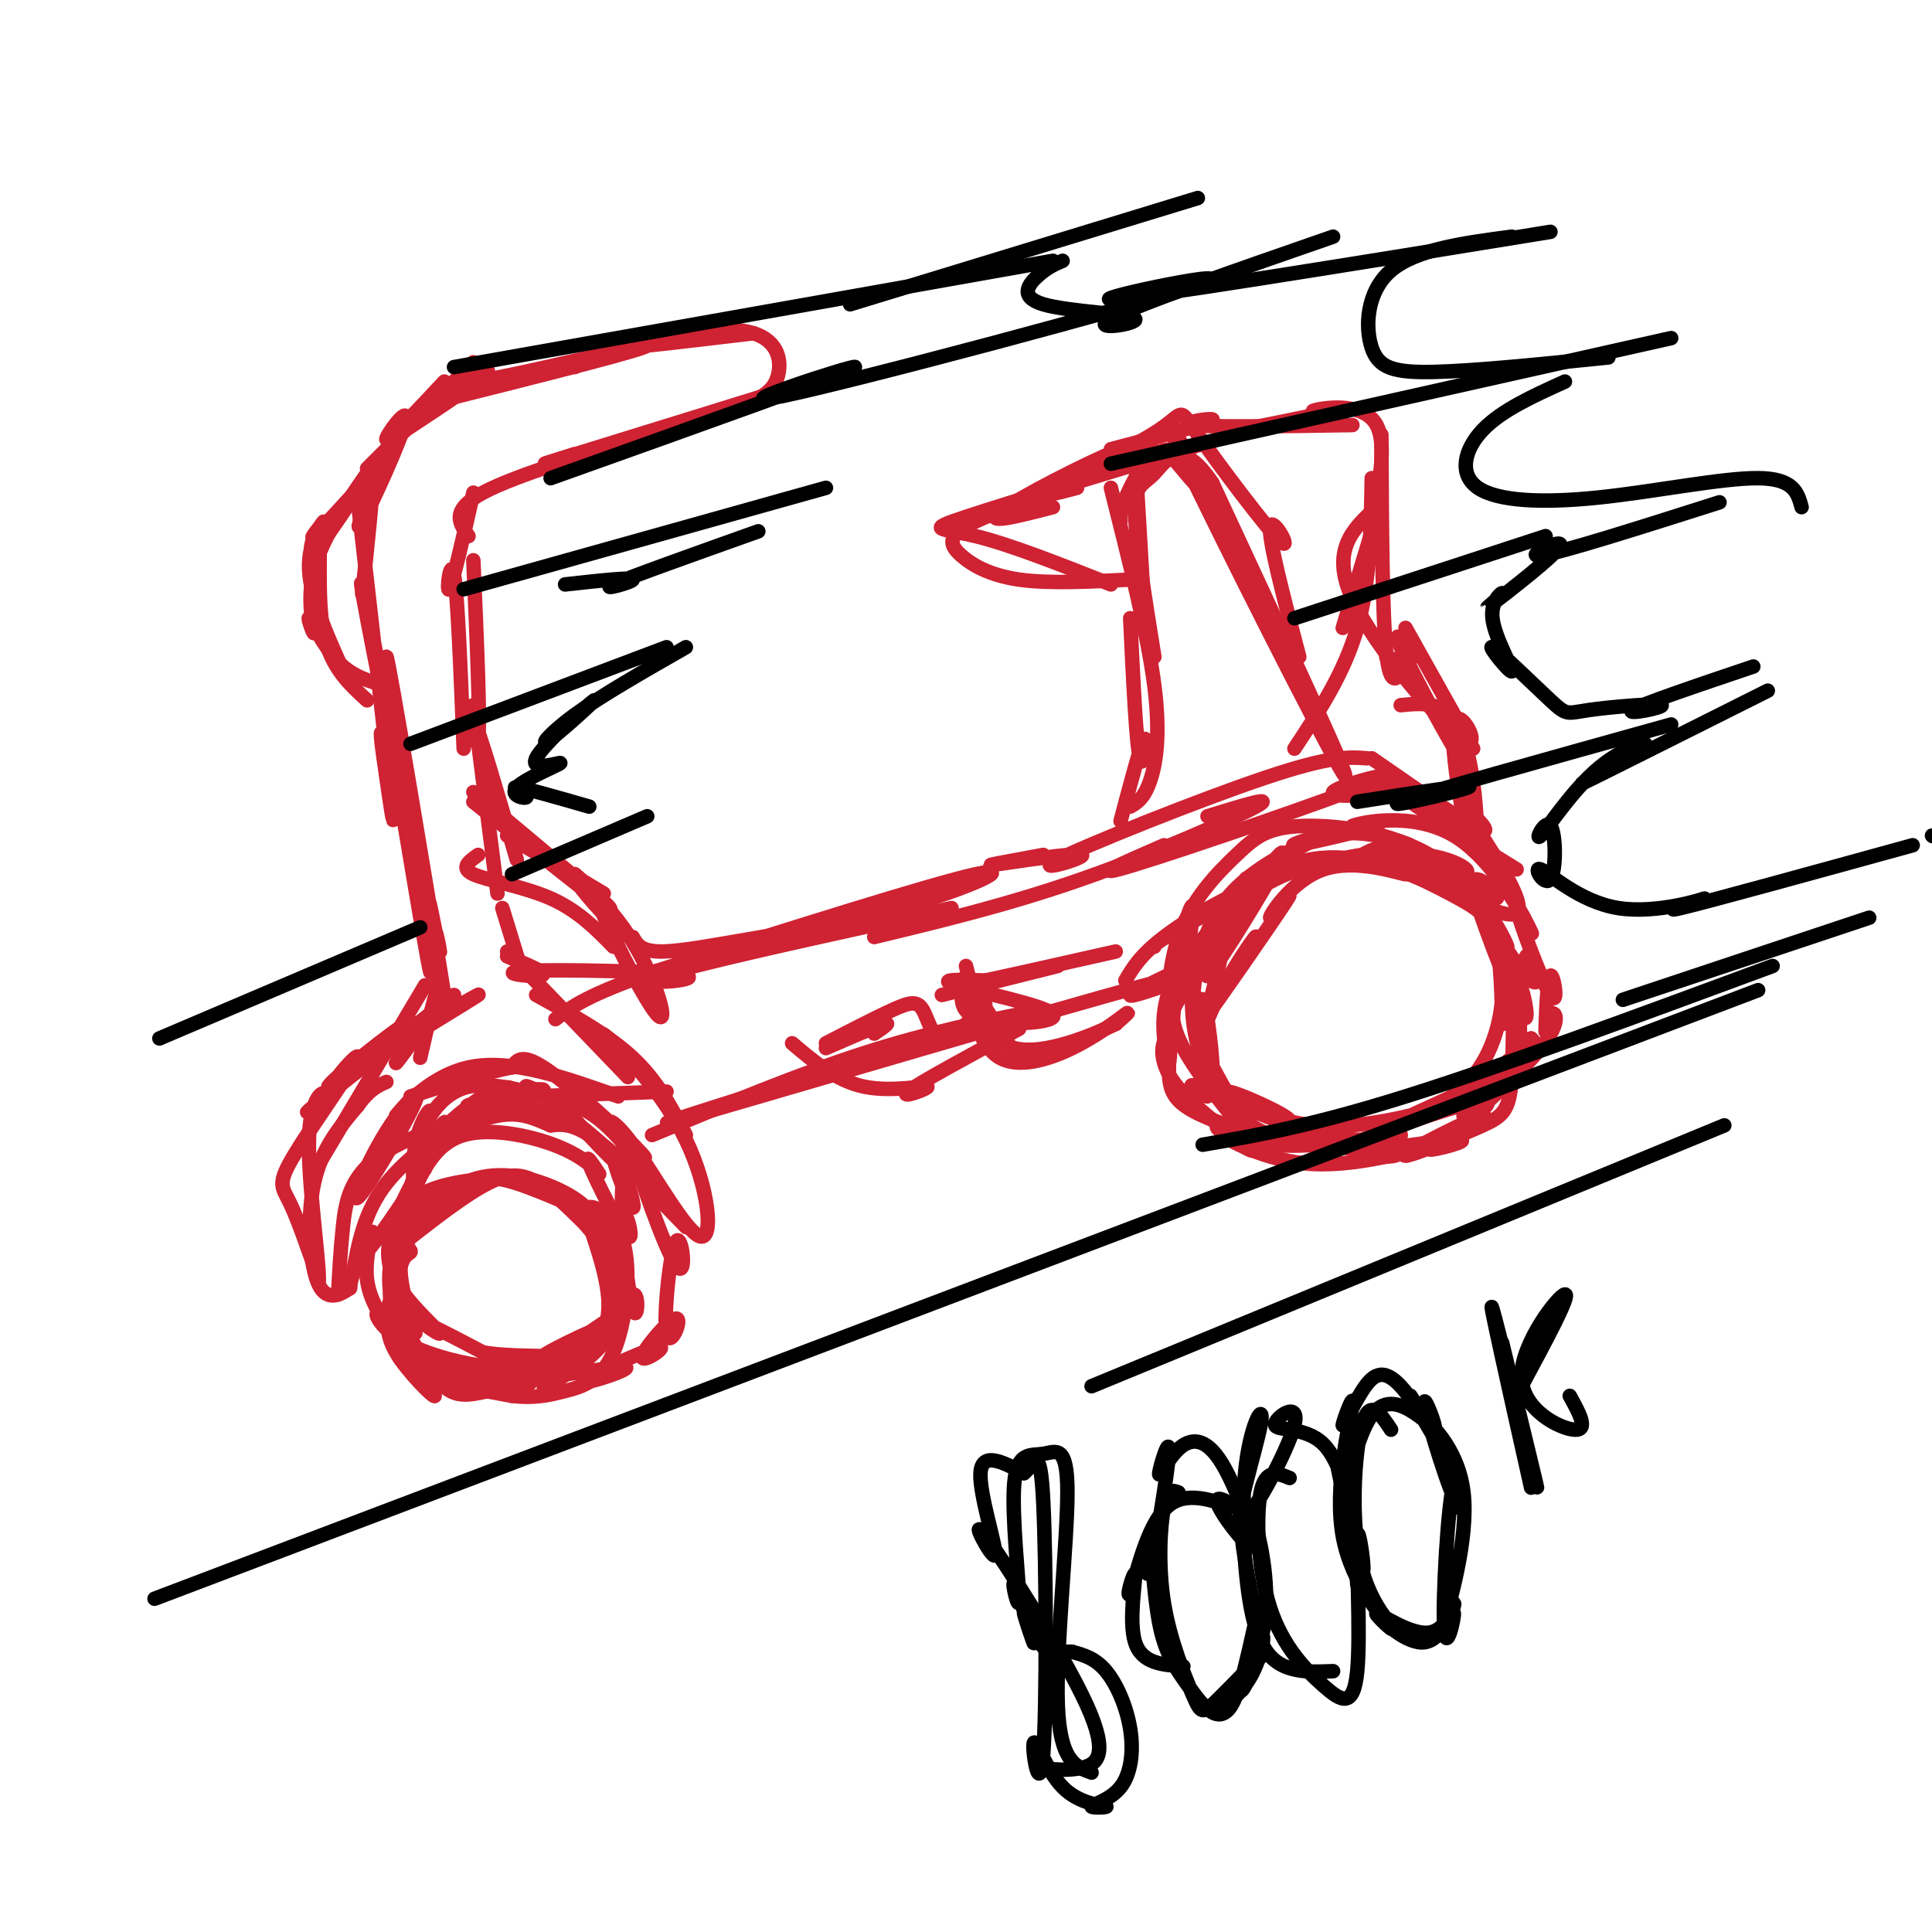 <svg viewBox='0 0 400 400' version='1.1' xmlns='http://www.w3.org/2000/svg' xmlns:xlink='http://www.w3.org/1999/xlink'><g fill='none' stroke='#cf2233' stroke-width='3' stroke-linecap='round' stroke-linejoin='round'><path d='M81,270c-0.726,2.905 -1.452,5.810 1,10c2.452,4.190 8.083,9.667 8,9c-0.083,-0.667 -5.881,-7.476 -8,-13c-2.119,-5.524 -0.560,-9.762 1,-14'/><path d='M83,262c0.771,-2.682 2.197,-2.385 2,-3c-0.197,-0.615 -2.019,-2.140 -3,1c-0.981,3.140 -1.122,10.946 0,16c1.122,5.054 3.507,7.355 7,9c3.493,1.645 8.094,2.635 14,2c5.906,-0.635 13.116,-2.896 17,-5c3.884,-2.104 4.442,-4.052 5,-6'/><path d='M125,276c1.720,-1.941 3.521,-3.793 3,-8c-0.521,-4.207 -3.364,-10.768 -3,-11c0.364,-0.232 3.936,5.864 3,5c-0.936,-0.864 -6.380,-8.687 -11,-13c-4.620,-4.313 -8.416,-5.116 -14,-5c-5.584,0.116 -12.958,1.150 -17,4c-4.042,2.850 -4.754,7.517 -5,13c-0.246,5.483 -0.028,11.784 1,16c1.028,4.216 2.865,6.347 7,8c4.135,1.653 10.567,2.826 17,4'/><path d='M106,289c4.584,0.539 7.546,-0.114 11,-1c3.454,-0.886 7.402,-2.004 10,-8c2.598,-5.996 3.847,-16.870 2,-23c-1.847,-6.130 -6.791,-7.517 -7,-7c-0.209,0.517 4.317,2.936 2,2c-2.317,-0.936 -11.477,-5.229 -17,-7c-5.523,-1.771 -7.408,-1.021 -10,0c-2.592,1.021 -5.890,2.313 -9,5c-3.110,2.687 -6.031,6.768 -7,11c-0.969,4.232 0.016,8.616 1,13'/><path d='M82,274c-0.507,0.261 -2.274,-5.586 -1,-4c1.274,1.586 5.589,10.604 9,15c3.411,4.396 5.917,4.171 11,3c5.083,-1.171 12.742,-3.289 14,-3c1.258,0.289 -3.884,2.984 -2,2c1.884,-0.984 10.794,-5.648 14,-12c3.206,-6.352 0.706,-14.391 0,-16c-0.706,-1.609 0.381,3.211 0,3c-0.381,-0.211 -2.229,-5.454 -2,-5c0.229,0.454 2.536,6.607 3,7c0.464,0.393 -0.914,-4.972 -3,-9c-2.086,-4.028 -4.879,-6.719 -10,-9c-5.121,-2.281 -12.571,-4.153 -19,-1c-6.429,3.153 -11.837,11.329 -14,17c-2.163,5.671 -1.082,8.835 0,12'/><path d='M82,274c-0.305,4.032 -1.068,8.112 5,10c6.068,1.888 18.968,1.585 22,2c3.032,0.415 -3.805,1.549 -3,1c0.805,-0.549 9.250,-2.780 14,-6c4.750,-3.220 5.804,-7.430 5,-7c-0.804,0.430 -3.468,5.499 -3,6c0.468,0.501 4.066,-3.566 4,-10c-0.066,-6.434 -3.797,-15.235 -4,-17c-0.203,-1.765 3.121,3.506 2,3c-1.121,-0.506 -6.686,-6.790 -11,-10c-4.314,-3.210 -7.375,-3.346 -12,-1c-4.625,2.346 -10.812,7.173 -17,12'/><path d='M84,257c-2.500,5.167 -0.250,12.083 2,19'/><path d='M70,268c0.238,-4.506 0.476,-9.012 1,-14c0.524,-4.988 1.333,-10.458 8,-15c6.667,-4.542 19.190,-8.155 27,-9c7.810,-0.845 10.905,1.077 14,3'/><path d='M120,233c7.952,6.107 20.833,19.875 22,21c1.167,1.125 -9.381,-10.393 -16,-16c-6.619,-5.607 -9.310,-5.304 -12,-5'/><path d='M114,233c-3.517,-1.537 -6.310,-2.879 -11,-2c-4.690,0.879 -11.278,3.978 -12,4c-0.722,0.022 4.421,-3.032 3,-2c-1.421,1.032 -9.406,6.152 -14,12c-4.594,5.848 -5.797,12.424 -7,19'/><path d='M73,264c-0.990,3.396 0.033,2.384 -1,3c-1.033,0.616 -4.124,2.858 -6,-1c-1.876,-3.858 -2.536,-13.817 -1,-21c1.536,-7.183 5.268,-11.592 9,-16'/><path d='M74,229c2.500,-3.500 4.250,-4.250 6,-5'/><path d='M66,241c0.000,0.000 22.000,-37.000 22,-37'/><path d='M88,212c0.000,0.000 2.000,-2.000 2,-2'/><path d='M88,212c-3.219,4.442 -6.437,8.884 -6,8c0.437,-0.884 4.530,-7.093 4,-8c-0.530,-0.907 -5.681,3.486 -2,2c3.681,-1.486 16.195,-8.853 15,-8c-1.195,0.853 -16.097,9.927 -31,19'/><path d='M68,225c-0.203,-0.894 14.789,-12.629 16,-13c1.211,-0.371 -11.361,10.622 -14,12c-2.639,1.378 4.653,-6.857 4,-5c-0.653,1.857 -9.253,13.808 -13,20c-3.747,6.192 -2.642,6.626 -1,10c1.642,3.374 3.821,9.687 6,16'/><path d='M66,265c0.169,-3.729 -2.408,-21.051 -2,-30c0.408,-8.949 3.802,-9.525 3,-8c-0.802,1.525 -5.801,5.150 -2,2c3.801,-3.150 16.400,-13.075 29,-23'/><path d='M88,194c0.000,0.000 -1.000,-5.000 -1,-5'/><path d='M87,219c1.644,-7.177 3.289,-14.353 4,-15c0.711,-0.647 0.489,5.236 0,3c-0.489,-2.236 -1.245,-12.592 -1,-14c0.245,-1.408 1.491,6.131 1,4c-0.491,-2.131 -2.720,-13.933 -2,-9c0.720,4.933 4.389,26.601 2,12c-2.389,-14.601 -10.835,-65.469 -11,-64c-0.165,1.469 7.953,55.277 9,64c1.047,8.723 -4.976,-27.638 -11,-64'/><path d='M78,136c-2.856,-15.206 -4.497,-21.219 -2,-8c2.497,13.219 9.133,45.672 10,51c0.867,5.328 -4.036,-16.469 -6,-24c-1.964,-7.531 -0.990,-0.797 0,6c0.990,6.797 1.997,13.656 1,4c-0.997,-9.656 -3.999,-35.828 -7,-62'/><path d='M75,123c1.134,-10.687 2.267,-21.373 2,-22c-0.267,-0.627 -1.935,8.806 -2,10c-0.065,1.194 1.471,-5.851 1,-6c-0.471,-0.149 -2.951,6.599 -1,3c1.951,-3.599 8.333,-17.546 9,-21c0.667,-3.454 -4.381,3.585 -4,4c0.381,0.415 6.190,-5.792 12,-12'/><path d='M76,97c0.000,0.000 22.000,-22.000 22,-22'/><path d='M84,89c8.178,-5.400 16.356,-10.800 17,-12c0.644,-1.200 -6.244,1.800 -4,2c2.244,0.200 13.622,-2.400 25,-5'/><path d='M91,83c18.778,-4.711 37.556,-9.422 42,-11c4.444,-1.578 -5.444,-0.022 -4,0c1.444,0.022 14.222,-1.489 27,-3'/><path d='M119,76c3.494,-2.185 6.988,-4.369 14,-6c7.012,-1.631 17.542,-2.708 23,-1c5.458,1.708 5.845,6.202 5,9c-0.845,2.798 -2.923,3.899 -5,5'/><path d='M158,82c-17.750,5.500 -35.500,11.000 -42,13c-6.500,2.000 -1.750,0.500 3,-1'/><path d='M138,89c-15.583,4.667 -31.167,9.333 -38,13c-6.833,3.667 -4.917,6.333 -3,9'/><path d='M98,102c-2.178,9.578 -4.356,19.156 -5,20c-0.644,0.844 0.244,-7.044 1,-3c0.756,4.044 1.378,20.022 2,36'/><path d='M98,116c0.733,16.711 1.467,33.422 1,37c-0.467,3.578 -2.133,-5.978 -1,-4c1.133,1.978 5.067,15.489 9,29'/><path d='M98,146c0.000,0.000 5.000,39.000 5,39'/><path d='M104,188c0.000,0.000 4.000,13.000 4,13'/><path d='M105,197c0.000,0.000 25.000,26.000 25,26'/><path d='M111,206c7.417,4.083 14.833,8.167 20,13c5.167,4.833 8.083,10.417 11,16'/><path d='M128,219c-2.467,-3.319 -4.935,-6.639 -2,-4c2.935,2.639 11.271,11.236 16,21c4.729,9.764 5.850,20.694 3,20c-2.850,-0.694 -9.673,-13.012 -14,-19c-4.327,-5.988 -6.160,-5.646 -4,-3c2.160,2.646 8.312,7.597 6,5c-2.312,-2.597 -13.089,-12.742 -19,-17c-5.911,-4.258 -6.955,-2.629 -8,-1'/><path d='M106,221c-4.833,0.833 -12.917,3.417 -21,6'/><path d='M99,222c-5.328,0.688 -10.656,1.375 -16,8c-5.344,6.625 -10.706,19.187 -9,18c1.706,-1.187 10.478,-16.122 12,-20c1.522,-3.878 -4.206,3.302 -4,3c0.206,-0.302 6.344,-8.086 15,-10c8.656,-1.914 19.828,2.043 31,6'/><path d='M110,227c0.000,0.000 28.000,-1.000 28,-1'/><path d='M88,242c-5.253,7.861 -10.507,15.722 -12,17c-1.493,1.278 0.774,-4.026 1,-4c0.226,0.026 -1.588,5.382 -1,10c0.588,4.618 3.578,8.498 4,9c0.422,0.502 -1.725,-2.374 -2,-2c-0.275,0.374 1.321,3.997 8,7c6.679,3.003 18.440,5.385 27,4c8.560,-1.385 13.919,-6.536 15,-7c1.081,-0.464 -2.114,3.757 -2,2c0.114,-1.757 3.539,-9.494 5,-10c1.461,-0.506 0.959,6.220 0,3c-0.959,-3.220 -2.373,-16.386 -2,-19c0.373,-2.614 2.535,5.325 1,4c-1.535,-1.325 -6.768,-11.913 -8,-15c-1.232,-3.087 1.536,1.327 2,2c0.464,0.673 -1.375,-2.396 -7,-5c-5.625,-2.604 -15.036,-4.744 -21,-3c-5.964,1.744 -8.482,7.372 -11,13'/><path d='M85,248c-1.145,-0.137 1.493,-6.979 1,-3c-0.493,3.979 -4.115,18.779 -4,27c0.115,8.221 3.968,9.862 4,8c0.032,-1.862 -3.757,-7.228 -4,-6c-0.243,1.228 3.060,9.048 14,11c10.940,1.952 29.518,-1.965 33,-2c3.482,-0.035 -8.131,3.811 -8,3c0.131,-0.811 12.005,-6.281 15,-7c2.995,-0.719 -2.890,3.311 -3,2c-0.110,-1.311 5.553,-7.964 7,-8c1.447,-0.036 -1.324,6.544 -2,3c-0.676,-3.544 0.742,-17.212 2,-19c1.258,-1.788 2.354,8.303 0,5c-2.354,-3.303 -8.160,-19.999 -9,-24c-0.840,-4.001 3.285,4.693 3,5c-0.285,0.307 -4.982,-7.774 -11,-12c-6.018,-4.226 -13.358,-4.599 -14,-5c-0.642,-0.401 5.415,-0.831 3,0c-2.415,0.831 -13.302,2.924 -15,3c-1.698,0.076 5.792,-1.864 8,-3c2.208,-1.136 -0.867,-1.468 -5,1c-4.133,2.468 -9.324,7.734 -10,8c-0.676,0.266 3.165,-4.470 2,-2c-1.165,2.470 -7.334,12.145 -10,19c-2.666,6.855 -1.828,10.889 1,15c2.828,4.111 7.646,8.299 8,9c0.354,0.701 -3.756,-2.085 -3,-2c0.756,0.085 6.378,3.043 12,6'/><path d='M100,280c5.735,1.005 14.074,0.519 15,1c0.926,0.481 -5.561,1.931 -3,0c2.561,-1.931 14.171,-7.242 15,-7c0.829,0.242 -9.124,6.039 -10,6c-0.876,-0.039 7.324,-5.913 11,-8c3.676,-2.087 2.829,-0.388 2,-6c-0.829,-5.612 -1.640,-18.534 -1,-21c0.640,-2.466 2.732,5.526 2,5c-0.732,-0.526 -4.288,-9.568 -4,-11c0.288,-1.432 4.418,4.746 2,3c-2.418,-1.746 -11.386,-11.417 -13,-14c-1.614,-2.583 4.125,1.920 3,2c-1.125,0.080 -9.114,-4.264 -10,-5c-0.886,-0.736 5.331,2.136 4,2c-1.331,-0.136 -10.210,-3.280 -16,-2c-5.790,1.280 -8.490,6.982 -9,8c-0.510,1.018 1.170,-2.649 1,-3c-0.170,-0.351 -2.192,2.614 -3,7c-0.808,4.386 -0.404,10.193 0,16'/><path d='M76,98c-4.711,6.826 -9.423,13.652 -11,20c-1.577,6.348 -0.021,12.217 0,13c0.021,0.783 -1.494,-3.520 -1,-3c0.494,0.520 2.998,5.863 6,9c3.002,3.137 6.501,4.069 10,5'/><path d='M76,145c-3.792,-3.464 -7.583,-6.929 -9,-14c-1.417,-7.071 -0.458,-17.750 -1,-20c-0.542,-2.250 -2.583,3.929 -1,3c1.583,-0.929 6.792,-8.964 12,-17'/><path d='M78,97c-5.857,6.417 -11.714,12.833 -13,14c-1.286,1.167 2.000,-2.917 2,-3c0.000,-0.083 -3.286,3.833 -3,10c0.286,6.167 4.143,14.583 8,23'/><path d='M105,198c4.434,1.812 8.868,3.624 7,4c-1.868,0.376 -10.037,-0.683 -3,-1c7.037,-0.317 29.279,0.107 33,1c3.721,0.893 -11.080,2.255 -5,0c6.080,-2.255 33.040,-8.128 60,-14'/><path d='M131,194c0.841,1.514 1.682,3.027 6,3c4.318,-0.027 12.114,-1.596 15,-2c2.886,-0.404 0.862,0.356 -3,1c-3.862,0.644 -9.561,1.173 -3,0c6.561,-1.173 25.382,-4.046 40,-8c14.618,-3.954 25.034,-8.987 16,-7c-9.034,1.987 -37.517,10.993 -66,20'/><path d='M136,201c-14.500,5.000 -17.750,7.500 -21,10'/><path d='M135,235c15.250,-6.333 30.500,-12.667 44,-17c13.500,-4.333 25.250,-6.667 37,-9'/><path d='M158,226c-14.964,4.732 -29.929,9.464 -11,4c18.929,-5.464 71.750,-21.125 90,-26c18.250,-4.875 1.929,1.036 -2,2c-3.929,0.964 4.536,-3.018 13,-7'/><path d='M181,194c13.933,-3.356 27.867,-6.711 43,-12c15.133,-5.289 31.467,-12.511 36,-15c4.533,-2.489 -2.733,-0.244 -10,2'/><path d='M216,177c-6.726,1.231 -13.451,2.463 -10,2c3.451,-0.463 17.080,-2.619 18,-2c0.920,0.619 -10.868,4.013 -5,1c5.868,-3.013 29.391,-12.432 43,-17c13.609,-4.568 17.305,-4.284 21,-4'/><path d='M241,175c-8.459,3.675 -16.919,7.350 -6,4c10.919,-3.350 41.216,-13.724 49,-17c7.784,-3.276 -6.944,0.544 -8,2c-1.056,1.456 11.562,0.546 14,-1c2.438,-1.546 -5.303,-3.727 -3,-1c2.303,2.727 14.652,10.364 27,18'/><path d='M284,157c10.404,7.226 20.808,14.451 23,15c2.192,0.549 -3.828,-5.579 -2,-2c1.828,3.579 11.504,16.863 9,19c-2.504,2.137 -17.188,-6.874 -28,-10c-10.812,-3.126 -17.751,-0.368 -18,0c-0.249,0.368 6.191,-1.654 4,-1c-2.191,0.654 -13.013,3.984 -14,4c-0.987,0.016 7.861,-3.281 7,-2c-0.861,1.281 -11.430,7.141 -22,13'/><path d='M243,193c-4.333,2.667 -4.167,2.833 -4,3'/><path d='M233,203c1.528,-2.610 3.056,-5.220 8,-9c4.944,-3.780 13.303,-8.730 22,-12c8.697,-3.270 17.731,-4.862 19,-5c1.269,-0.138 -5.227,1.176 -4,1c1.227,-0.176 10.177,-1.843 17,-1c6.823,0.843 11.518,4.195 7,4c-4.518,-0.195 -18.249,-3.936 -29,-2c-10.751,1.936 -18.521,9.550 -20,11c-1.479,1.450 3.333,-3.263 2,-2c-1.333,1.263 -8.809,8.504 -12,15c-3.191,6.496 -2.095,12.248 -1,18'/><path d='M242,221c0.018,4.601 0.563,7.103 7,10c6.437,2.897 18.765,6.188 19,6c0.235,-0.188 -11.623,-3.854 -15,-4c-3.377,-0.146 1.726,3.230 10,4c8.274,0.770 19.720,-1.066 21,-1c1.280,0.066 -7.604,2.035 -5,1c2.604,-1.035 16.698,-5.073 24,-12c7.302,-6.927 7.814,-16.744 8,-18c0.186,-1.256 0.048,6.047 0,5c-0.048,-1.047 -0.004,-10.445 -1,-16c-0.996,-5.555 -3.030,-7.268 -8,-10c-4.970,-2.732 -12.876,-6.482 -14,-7c-1.124,-0.518 4.536,2.197 3,2c-1.536,-0.197 -10.266,-3.305 -17,-1c-6.734,2.305 -11.472,10.022 -11,10c0.472,-0.022 6.153,-7.782 3,-3c-3.153,4.782 -15.140,22.107 -16,23c-0.860,0.893 9.407,-14.647 10,-16c0.593,-1.353 -8.489,11.480 -11,20c-2.511,8.520 1.550,12.726 1,13c-0.550,0.274 -5.710,-3.385 -2,-2c3.710,1.385 16.291,7.815 26,10c9.709,2.185 16.547,0.125 16,0c-0.547,-0.125 -8.479,1.686 -5,0c3.479,-1.686 18.368,-6.870 22,-7c3.632,-0.130 -3.994,4.795 -4,3c-0.006,-1.795 7.606,-10.310 10,-12c2.394,-1.690 -0.430,3.444 -1,4c-0.570,0.556 1.116,-3.466 2,-8c0.884,-4.534 0.967,-9.581 -1,-15c-1.967,-5.419 -5.983,-11.209 -10,-17'/><path d='M303,183c-3.930,-4.391 -8.754,-6.868 -7,-5c1.754,1.868 10.088,8.080 10,8c-0.088,-0.080 -8.596,-6.451 -14,-9c-5.404,-2.549 -7.702,-1.274 -10,0'/><path d='M253,190c-4.801,9.382 -9.603,18.764 -11,20c-1.397,1.236 0.609,-5.675 1,-4c0.391,1.675 -0.834,11.935 -1,14c-0.166,2.065 0.728,-4.066 0,-5c-0.728,-0.934 -3.079,3.330 1,9c4.079,5.670 14.588,12.746 16,14c1.412,1.254 -6.272,-3.313 -6,-3c0.272,0.313 8.502,5.505 19,6c10.498,0.495 23.264,-3.706 25,-4c1.736,-0.294 -7.559,3.318 -6,2c1.559,-1.318 13.973,-7.568 16,-8c2.027,-0.432 -6.331,4.954 -5,3c1.331,-1.954 12.351,-11.247 17,-17c4.649,-5.753 2.926,-7.967 2,-7c-0.926,0.967 -1.057,5.115 -1,3c0.057,-2.115 0.301,-10.494 1,-11c0.699,-0.506 1.854,6.862 0,4c-1.854,-2.862 -6.716,-15.953 -7,-18c-0.284,-2.047 4.009,6.949 3,5c-1.009,-1.949 -7.321,-14.842 -16,-20c-8.679,-5.158 -19.726,-2.582 -21,-2c-1.274,0.582 7.224,-0.829 5,0c-2.224,0.829 -15.169,3.898 -17,4c-1.831,0.102 7.451,-2.762 6,-2c-1.451,0.762 -13.637,5.152 -20,13c-6.363,7.848 -6.904,19.154 -7,21c-0.096,1.846 0.254,-5.768 0,-4c-0.254,1.768 -1.113,12.920 4,20c5.113,7.080 16.196,10.090 16,9c-0.196,-1.090 -11.672,-6.279 -13,-6c-1.328,0.279 7.492,6.028 18,7c10.508,0.972 22.703,-2.832 24,-3c1.297,-0.168 -8.305,3.301 -6,2c2.305,-1.301 16.516,-7.372 23,-11c6.484,-3.628 5.242,-4.814 4,-6'/><path d='M317,215c0.186,1.141 -1.348,6.993 -2,3c-0.652,-3.993 -0.422,-17.833 1,-20c1.422,-2.167 4.037,7.338 1,5c-3.037,-2.338 -11.724,-16.521 -12,-20c-0.276,-3.479 7.859,3.744 4,3c-3.859,-0.744 -19.712,-9.457 -23,-12c-3.288,-2.543 5.988,1.083 6,1c0.012,-0.083 -9.242,-3.873 -17,-2c-7.758,1.873 -14.021,9.411 -14,9c0.021,-0.411 6.327,-8.771 4,-4c-2.327,4.771 -13.286,22.671 -15,24c-1.714,1.329 5.819,-13.914 7,-16c1.181,-2.086 -3.988,8.984 -5,10c-1.012,1.016 2.133,-8.022 2,-5c-0.133,3.022 -3.545,18.105 -5,21c-1.455,2.895 -0.952,-6.399 0,-5c0.952,1.399 2.354,13.492 2,16c-0.354,2.508 -2.464,-4.568 -2,-5c0.464,-0.432 3.502,5.779 6,10c2.498,4.221 4.457,6.453 12,8c7.543,1.547 20.670,2.410 22,3c1.330,0.590 -9.139,0.909 -7,0c2.139,-0.909 16.884,-3.045 20,-3c3.116,0.045 -5.398,2.270 -6,2c-0.602,-0.270 6.706,-3.035 11,-5c4.294,-1.965 5.573,-3.130 6,-10c0.427,-6.870 0.004,-19.446 1,-20c0.996,-0.554 3.413,10.913 1,7c-2.413,-3.913 -9.656,-23.205 -10,-26c-0.344,-2.795 6.212,10.908 7,12c0.788,1.092 -4.193,-10.426 -13,-17c-8.807,-6.574 -21.441,-8.203 -29,-8c-7.559,0.203 -10.044,2.237 -14,6c-3.956,3.763 -9.382,9.256 -12,17c-2.618,7.744 -2.428,17.741 -1,15c1.428,-2.741 4.094,-18.219 4,-21c-0.094,-2.781 -2.948,7.136 -4,14c-1.052,6.864 -0.300,10.675 2,15c2.300,4.325 6.150,9.162 10,14'/><path d='M232,170c2.178,-8.267 4.356,-16.533 5,-17c0.644,-0.467 -0.244,6.867 -1,4c-0.756,-2.867 -1.378,-15.933 -2,-29'/><path d='M234,167c1.378,-0.800 2.756,-1.600 4,-5c1.244,-3.400 2.356,-9.400 1,-20c-1.356,-10.600 -5.178,-25.800 -9,-41'/><path d='M237,128c0.000,0.000 -2.000,-34.000 -2,-34'/><path d='M232,108c-0.044,-1.378 -0.089,-2.756 2,-7c2.089,-4.244 6.311,-11.356 12,-6c5.689,5.356 12.844,23.178 20,41'/><path d='M243,95c4.131,4.970 8.262,9.940 6,5c-2.262,-4.940 -10.917,-19.792 -4,-5c6.917,14.792 29.405,59.226 33,65c3.595,5.774 -11.702,-27.113 -27,-60'/><path d='M251,100c-6.607,-9.857 -9.625,-4.500 -12,-2c-2.375,2.500 -4.107,2.143 -4,8c0.107,5.857 2.054,17.929 4,30'/><path d='M238,94c0.489,-1.889 0.978,-3.778 -6,-1c-6.978,2.778 -21.422,10.222 -25,13c-3.578,2.778 3.711,0.889 11,-1'/><path d='M221,101c-8.542,2.851 -17.083,5.702 -21,8c-3.917,2.298 -3.208,4.042 -1,6c2.208,1.958 5.917,4.131 12,5c6.083,0.869 14.542,0.435 23,0'/><path d='M230,121c-10.444,-4.133 -20.889,-8.267 -28,-10c-7.111,-1.733 -10.889,-1.067 -2,-4c8.889,-2.933 30.444,-9.467 52,-16'/><path d='M223,101c-4.507,1.193 -9.014,2.385 -5,0c4.014,-2.385 16.548,-8.349 22,-12c5.452,-3.651 3.822,-4.989 8,1c4.178,5.989 14.163,19.305 17,22c2.837,2.695 -1.475,-5.230 -2,-3c-0.525,2.230 2.738,14.615 6,27'/><path d='M230,93c10.044,-2.644 20.089,-5.289 21,-6c0.911,-0.711 -7.311,0.511 -4,1c3.311,0.489 18.156,0.244 33,0'/><path d='M257,89c8.894,-1.774 17.787,-3.548 19,-4c1.213,-0.452 -5.255,0.418 -4,0c1.255,-0.418 10.233,-2.122 13,3c2.767,5.122 -0.678,17.071 -1,19c-0.322,1.929 2.479,-6.163 2,-4c-0.479,2.163 -4.240,14.582 -8,27'/><path d='M286,90c0.083,18.500 0.167,37.000 1,45c0.833,8.000 2.417,5.500 4,3'/><path d='M291,130c0.000,0.000 14.000,25.000 14,25'/><path d='M287,136c2.745,1.010 5.490,2.019 5,0c-0.490,-2.019 -4.214,-7.067 -2,-2c2.214,5.067 10.365,20.249 13,24c2.635,3.751 -0.247,-3.928 -1,-3c-0.753,0.928 0.624,10.464 2,20'/><path d='M290,146c5.079,-0.513 10.158,-1.026 13,7c2.842,8.026 3.447,24.593 2,23c-1.447,-1.593 -4.944,-21.344 -4,-26c0.944,-4.656 6.331,5.785 2,3c-4.331,-2.785 -18.380,-18.796 -23,-29c-4.620,-10.204 0.190,-14.602 5,-19'/><path d='M284,99c-0.167,10.833 -0.333,21.667 -3,31c-2.667,9.333 -7.833,17.167 -13,25'/><path d='M201,204c0.000,0.000 9.000,14.000 9,14'/><path d='M200,205c1.601,5.923 3.202,11.845 7,14c3.798,2.155 9.792,0.542 15,-2c5.208,-2.542 9.631,-6.012 11,-7c1.369,-0.988 -0.315,0.506 -2,2'/><path d='M231,212c-4.533,2.178 -14.867,6.622 -21,5c-6.133,-1.622 -8.067,-9.311 -10,-17'/><path d='M200,202c-1.060,3.744 -2.119,7.488 3,9c5.119,1.512 16.417,0.792 15,-1c-1.417,-1.792 -15.548,-4.655 -20,-6c-4.452,-1.345 0.774,-1.173 6,-1'/><path d='M204,203c5.500,-1.167 16.250,-3.583 27,-6'/><path d='M219,200c0.000,0.000 -24.000,6.000 -24,6'/><path d='M204,208c-3.446,3.595 -6.893,7.190 -9,7c-2.107,-0.190 -2.875,-4.167 -4,-6c-1.125,-1.833 -2.607,-1.524 -6,0c-3.393,1.524 -8.696,4.262 -14,7'/><path d='M171,217c5.167,-2.250 10.333,-4.500 12,-5c1.667,-0.500 -0.167,0.750 -2,2'/><path d='M164,216c4.613,3.911 9.226,7.821 15,9c5.774,1.179 12.708,-0.375 13,0c0.292,0.375 -6.060,2.679 -4,1c2.060,-1.679 12.530,-7.339 23,-13'/><path d='M99,177c-1.911,1.356 -3.822,2.711 -1,4c2.822,1.289 10.378,2.511 16,5c5.622,2.489 9.311,6.244 13,10'/><path d='M98,164c10.816,9.080 21.631,18.160 24,20c2.369,1.840 -3.709,-3.559 -3,-2c0.709,1.559 8.207,10.075 9,10c0.793,-0.075 -5.117,-8.741 -4,-5c1.117,3.741 9.261,19.889 12,23c2.739,3.111 0.074,-6.816 -5,-15c-5.074,-8.184 -12.559,-14.627 -12,-14c0.559,0.627 9.160,8.322 7,7c-2.160,-1.322 -15.080,-11.661 -28,-22'/><path d='M105,173c0.000,0.000 20.000,12.000 20,12'/></g>
<g fill='none' stroke='#000000' stroke-width='3' stroke-linecap='round' stroke-linejoin='round'><path d='M94,76c0.000,0.000 124.000,-22.000 124,-22'/><path d='M114,99c31.220,-11.144 62.440,-22.287 63,-23c0.560,-0.713 -29.541,9.005 -15,6c14.541,-3.005 73.722,-18.732 86,-23c12.278,-4.268 -22.349,2.923 -18,3c4.349,0.077 47.675,-6.962 91,-14'/><path d='M230,96c0.000,0.000 116.000,-26.000 116,-26'/><path d='M268,128c0.000,0.000 52.000,-17.000 52,-17'/><path d='M281,166c12.511,-1.956 25.022,-3.911 23,-3c-2.022,0.911 -18.578,4.689 -14,3c4.578,-1.689 30.289,-8.844 56,-16'/><path d='M249,237c11.167,-1.917 22.333,-3.833 42,-10c19.667,-6.167 47.833,-16.583 76,-27'/><path d='M226,287c0.000,0.000 131.000,-54.000 131,-54'/><path d='M32,331c0.000,0.000 332.000,-126.000 332,-126'/><path d='M33,215c0.000,0.000 54.000,-23.000 54,-23'/><path d='M176,63c0.000,0.000 72.000,-22.000 72,-22'/><path d='M220,54c-1.537,0.652 -3.075,1.305 -5,3c-1.925,1.695 -4.238,4.434 1,6c5.238,1.566 18.026,1.960 19,3c0.974,1.040 -9.864,2.726 -5,0c4.864,-2.726 25.432,-9.863 46,-17'/><path d='M313,49c-9.940,1.315 -19.881,2.631 -25,7c-5.119,4.369 -5.417,11.792 -4,16c1.417,4.208 4.548,5.202 13,5c8.452,-0.202 22.226,-1.601 36,-3'/><path d='M324,79c-6.563,2.970 -13.126,5.939 -17,10c-3.874,4.061 -5.059,9.212 -1,12c4.059,2.788 13.362,3.212 25,2c11.638,-1.212 25.611,-4.061 33,-4c7.389,0.061 8.195,3.030 9,6'/><path d='M356,104c-16.540,5.259 -33.080,10.519 -37,11c-3.920,0.481 4.779,-3.815 4,-2c-0.779,1.815 -11.038,9.742 -14,12c-2.962,2.258 1.371,-1.152 2,-2c0.629,-0.848 -2.447,0.867 -2,5c0.447,4.133 4.418,10.684 4,11c-0.418,0.316 -5.225,-5.604 -4,-5c1.225,0.604 8.483,7.731 12,11c3.517,3.269 3.293,2.680 8,2c4.707,-0.680 14.344,-1.452 15,-1c0.656,0.452 -7.670,2.129 -6,1c1.670,-1.129 13.335,-5.065 25,-9'/><path d='M366,143c-17.592,8.819 -35.183,17.638 -38,19c-2.817,1.362 9.141,-4.734 12,-7c2.859,-2.266 -3.381,-0.702 -9,4c-5.619,4.702 -10.616,12.541 -12,14c-1.384,1.459 0.845,-3.461 2,-2c1.155,1.461 1.235,9.302 0,11c-1.235,1.698 -3.787,-2.747 -2,-2c1.787,0.747 7.912,6.685 16,8c8.088,1.315 18.139,-1.992 18,-2c-0.139,-0.008 -10.468,3.283 -5,2c5.468,-1.283 26.734,-7.142 48,-13'/><path d='M400,173c0.000,0.000 0.100,0.100 0.1,0.1'/><path d='M336,207c0.000,0.000 51.000,-17.000 51,-17'/><path d='M85,154c0.000,0.000 53.000,-20.000 53,-20'/><path d='M106,181c0.000,0.000 28.000,-12.000 28,-12'/><path d='M122,167c-6.719,-1.931 -13.439,-3.862 -15,-4c-1.561,-0.138 2.036,1.517 2,2c-0.036,0.483 -3.705,-0.205 -2,-2c1.705,-1.795 8.785,-4.696 9,-5c0.215,-0.304 -6.434,1.990 -5,-1c1.434,-2.990 10.951,-11.265 12,-12c1.049,-0.735 -6.372,6.071 -9,8c-2.628,1.929 -0.465,-1.020 5,-5c5.465,-3.980 14.233,-8.990 23,-14'/><path d='M117,121c7.022,-0.778 14.044,-1.556 14,-1c-0.044,0.556 -7.156,2.444 -4,1c3.156,-1.444 16.578,-6.222 30,-11'/><path d='M96,122c0.000,0.000 75.000,-21.000 75,-21'/><path d='M215,366c3.027,0.341 6.054,0.683 9,0c2.946,-0.683 5.812,-2.390 1,-13c-4.812,-10.610 -17.300,-30.122 -21,-35c-3.700,-4.878 1.388,4.879 2,4c0.612,-0.879 -3.254,-12.394 -3,-17c0.254,-4.606 4.627,-2.303 9,0'/><path d='M212,305c2.252,-1.864 3.380,-6.524 4,6c0.620,12.524 0.730,42.233 0,52c-0.730,9.767 -2.302,-0.408 -2,-2c0.302,-1.592 2.477,5.400 6,9c3.523,3.600 8.395,3.810 9,4c0.605,0.190 -3.056,0.360 -3,0c0.056,-0.360 3.829,-1.251 6,-4c2.171,-2.749 2.738,-7.355 2,-12c-0.738,-4.645 -2.782,-9.327 -5,-12c-2.218,-2.673 -4.609,-3.336 -7,-4'/><path d='M222,342c-2.147,-0.260 -4.016,1.090 -6,-1c-1.984,-2.090 -4.085,-7.619 -4,-7c0.085,0.619 2.355,7.388 2,6c-0.355,-1.388 -3.334,-10.933 -4,-12c-0.666,-1.067 0.982,6.342 1,3c0.018,-3.342 -1.595,-17.437 -1,-24c0.595,-6.563 3.397,-5.594 6,-6c2.603,-0.406 5.009,-2.186 5,8c-0.009,10.186 -2.431,32.339 -2,44c0.431,11.661 3.716,12.831 7,14'/><path d='M244,309c-1.102,-0.454 -2.204,-0.908 -3,3c-0.796,3.908 -1.285,12.176 0,20c1.285,7.824 4.343,15.202 6,19c1.657,3.798 1.914,4.014 5,1c3.086,-3.014 9.002,-9.260 9,-9c-0.002,0.260 -5.923,7.024 -7,9c-1.077,1.976 2.688,-0.837 5,-5c2.312,-4.163 3.169,-9.677 2,-8c-1.169,1.677 -4.364,10.543 -4,11c0.364,0.457 4.286,-7.496 5,-16c0.714,-8.504 -1.781,-17.559 -2,-18c-0.219,-0.441 1.837,7.731 1,6c-0.837,-1.731 -4.569,-13.366 -8,-19c-3.431,-5.634 -6.563,-5.267 -9,-3c-2.437,2.267 -4.180,6.434 -4,5c0.180,-1.434 2.284,-8.470 2,-4c-0.284,4.470 -2.955,20.445 -4,24c-1.045,3.555 -0.462,-5.310 0,-5c0.462,0.310 0.805,9.794 2,16c1.195,6.206 3.243,9.135 6,13c2.757,3.865 6.223,8.666 9,4c2.777,-4.666 4.866,-18.800 6,-21c1.134,-2.200 1.314,7.536 0,5c-1.314,-2.536 -4.120,-17.342 -4,-21c0.120,-3.658 3.168,3.832 2,4c-1.168,0.168 -6.550,-6.986 -7,-9c-0.450,-2.014 4.033,1.112 3,1c-1.033,-0.112 -7.581,-3.460 -12,-1c-4.419,2.460 -6.710,10.730 -9,19'/><path d='M234,330c-1.048,1.262 0.833,-5.083 1,-4c0.167,1.083 -1.381,9.595 0,14c1.381,4.405 5.690,4.702 10,5'/><path d='M267,306c-2.487,-1.009 -4.974,-2.018 -6,3c-1.026,5.018 -0.591,16.062 2,24c2.591,7.938 7.338,12.769 11,16c3.662,3.231 6.238,4.864 7,-3c0.762,-7.864 -0.290,-25.223 0,-28c0.290,-2.777 1.921,9.028 1,7c-0.921,-2.028 -4.394,-17.890 -5,-21c-0.606,-3.110 1.654,6.530 2,7c0.346,0.470 -1.223,-8.232 -5,-12c-3.777,-3.768 -9.763,-2.602 -10,-4c-0.237,-1.398 5.274,-5.360 4,0c-1.274,5.360 -9.332,20.042 -11,20c-1.668,-0.042 3.053,-14.810 4,-20c0.947,-5.190 -1.880,-0.804 -3,8c-1.120,8.804 -0.532,22.024 1,30c1.532,7.976 4.009,10.707 7,12c2.991,1.293 6.495,1.146 10,1'/><path d='M288,296c-2.206,-3.347 -4.413,-6.693 -6,-1c-1.587,5.693 -2.555,20.426 0,30c2.555,9.574 8.634,13.991 9,14c0.366,0.009 -4.980,-4.389 -5,-4c-0.020,0.389 5.285,5.564 9,5c3.715,-0.564 5.841,-6.866 6,-6c0.159,0.866 -1.648,8.902 -2,3c-0.352,-5.902 0.750,-25.740 2,-30c1.250,-4.260 2.649,7.058 1,5c-1.649,-2.058 -6.347,-17.494 -7,-21c-0.653,-3.506 2.739,4.916 2,5c-0.739,0.084 -5.610,-8.169 -5,-7c0.610,1.169 6.702,11.761 7,12c0.298,0.239 -5.197,-9.875 -9,-14c-3.803,-4.125 -5.914,-2.260 -8,1c-2.086,3.260 -4.146,7.916 -4,7c0.146,-0.916 2.499,-7.405 2,-4c-0.499,3.405 -3.849,16.704 -2,27c1.849,10.296 8.898,17.589 10,19c1.102,1.411 -3.742,-3.059 -3,-3c0.742,0.059 7.071,4.647 11,4c3.929,-0.647 5.457,-6.529 5,-6c-0.457,0.529 -2.898,7.470 -2,4c0.898,-3.470 5.137,-17.352 4,-27c-1.137,-9.648 -7.650,-15.063 -9,-16c-1.350,-0.937 2.463,2.605 3,3c0.537,0.395 -2.202,-2.355 -5,-4c-2.798,-1.645 -5.657,-2.184 -8,1c-2.343,3.184 -4.172,10.092 -6,17'/><path d='M278,310c-0.800,0.511 0.200,-6.711 1,-5c0.800,1.711 1.400,12.356 2,23'/><path d='M311,278c4.133,17.067 8.267,34.133 7,29c-1.267,-5.133 -7.933,-32.467 -9,-36c-1.067,-3.533 3.467,16.733 8,37'/><path d='M315,287c5.155,-9.583 10.310,-19.167 9,-19c-1.310,0.167 -9.083,10.083 -9,17c0.083,6.917 8.024,10.833 11,11c2.976,0.167 0.988,-3.417 -1,-7'/></g>
</svg>
